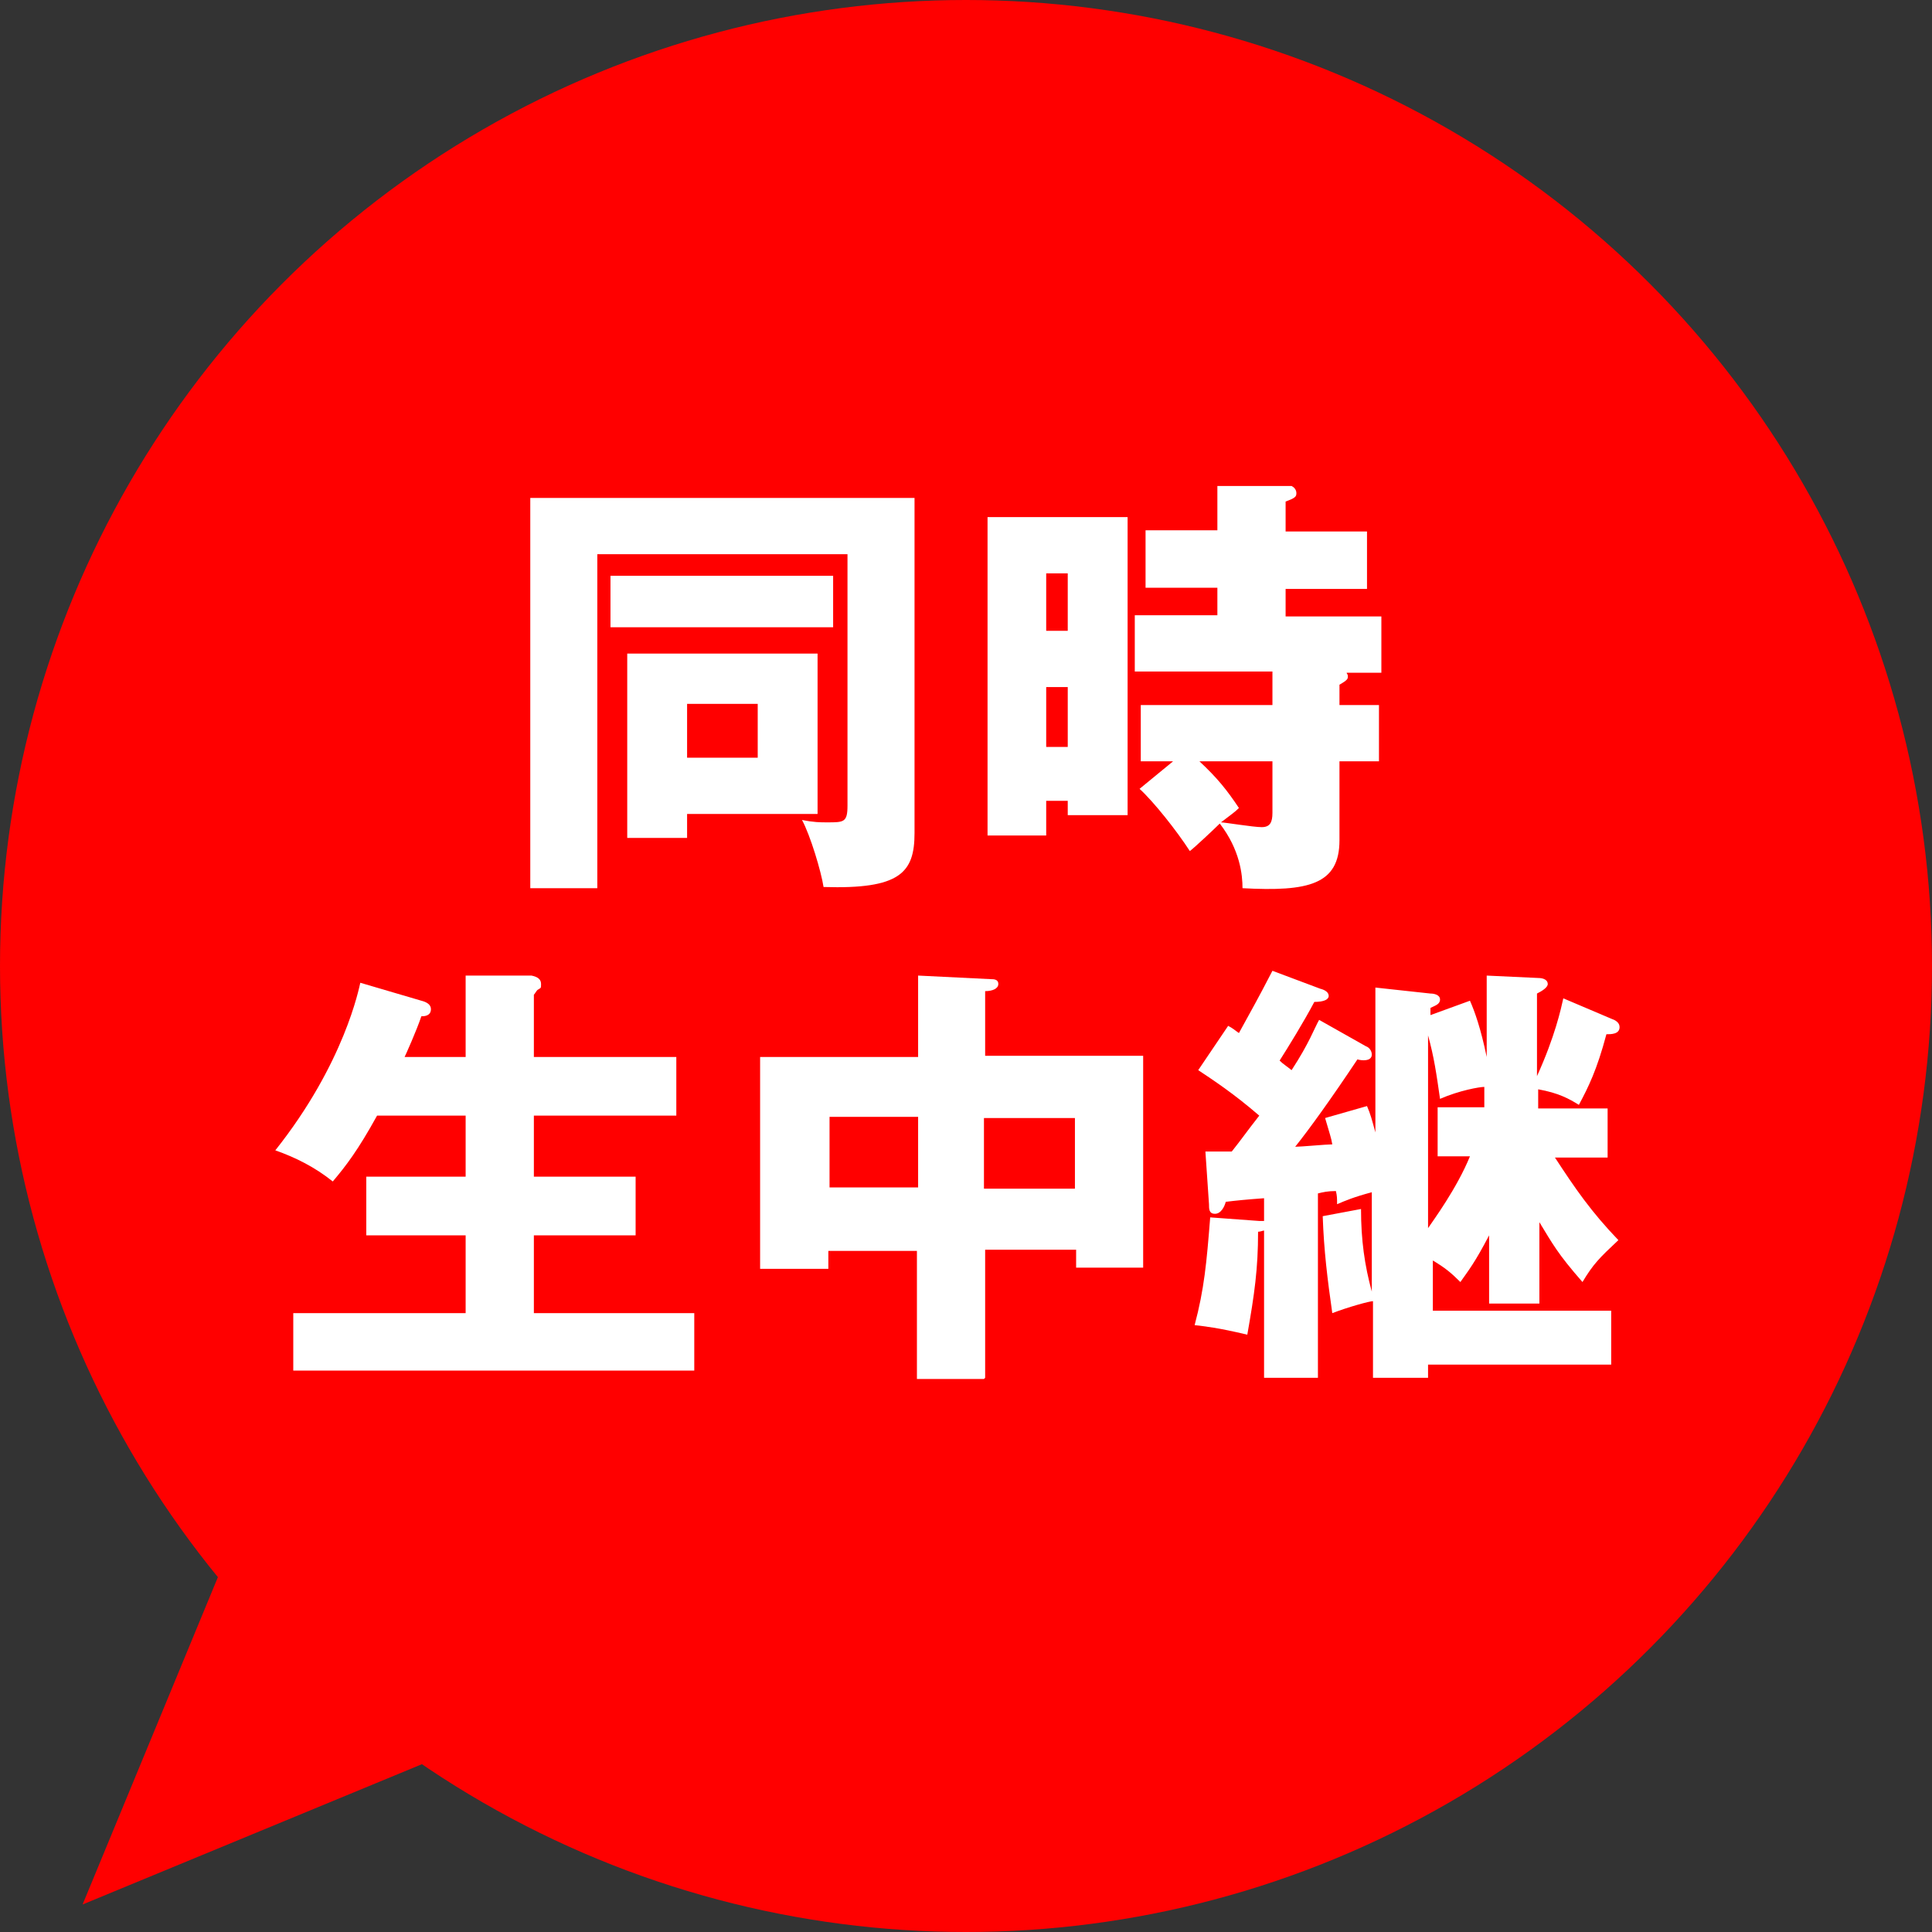 <?xml version="1.0" encoding="UTF-8"?>
<svg id="_レイヤー_1" xmlns="http://www.w3.org/2000/svg" width="161.4" height="161.4" version="1.1" viewBox="0 0 161.4 161.4">
  <rect x="0" y="0" width="161.4" height="161.4" fill="#333333" stroke="none"/>
  <!-- Generator: Adobe Illustrator 29.1.0, SVG Export Plug-In . SVG Version: 2.1.0 Build 142)  -->
  <defs>
    <style>
      .st0 {
        fill: #fff;
      }

      .st1 {
        fill: red;
      }
    </style>
  </defs>
  <g>
    <circle class="st1" cx="80.7" cy="80.7" r="80.7"/>
    <polygon class="st1" points="6.9 159.1 39.8 145.5 20.5 126.2 6.9 159.1"/>
  </g>
  <g>
    <path class="st0" d="M38.9,88.2v-6.7h5.5c.5.1.8.3.8.7s0,.3-.3.5c-.1.1-.2.3-.3.4v5.2h11.9v4.9h-11.9v5.1h8.5v4.9h-8.5v6.5h13.4v4.8H24.5v-4.8h14.4v-6.5h-8.3v-4.9h8.3v-5.1h-7.4c-1.6,2.9-2.6,4.2-3.7,5.5-1.5-1.2-3.1-2-4.8-2.6,5.8-7.3,7-13.6,7.1-14l5.1,1.5c.4.1.8.3.8.7,0,.6-.6.6-.8.6-.4,1.2-1.3,3.2-1.4,3.4h5.1Z"/>
    <path class="st0" d="M82.2,115.2h-5.6v-10.7h-7.4v1.5h-5.7v-17.7h13.2v-6.8l6.1.3c.2,0,.6,0,.6.4s-.5.6-1.1.6v5.4h13.2v17.7h-5.6v-1.5h-7.6v10.7ZM76.7,93.3h-7.4v5.9h7.4v-5.9ZM82.2,99.3h7.6v-5.9h-7.6v5.9Z"/>
    <path class="st0" d="M119.3,109.5h15.3v4.5h-15.3v1.1h-4.6v-6.4c-.3,0-2.1.5-3.4,1-.4-2.8-.7-5.2-.8-8.1l3.2-.6c0,2.6.3,4.7.9,6.9v-8.3c-1.5.4-2.2.7-2.9,1,0-.5,0-.7-.1-1.1-.7,0-1.1.1-1.5.2v15.4h-4.5v-12.3c-.1,0-.3.1-.5.1,0,3.1-.3,5.2-.9,8.6-2.5-.6-3.6-.7-4.4-.8.8-3,1-5.2,1.3-9l4.1.3c.1,0,.3,0,.4,0v-1.9c-1.4.1-2.4.2-3.2.3-.1.4-.4,1-.9,1s-.5-.4-.5-.8l-.3-4.4c1.1,0,1.5,0,2.2,0,.8-1,1.2-1.6,2.3-3-2.2-1.9-3.9-3-5.1-3.8l2.5-3.7c.4.2.6.4.9.6,1.2-2.2,1.4-2.5,2.8-5.2l4,1.5c.4.1.7.3.7.6s-.4.5-1.2.5c-.9,1.7-2.2,3.8-2.9,4.9.3.3.5.4,1,.8,1.5-2.3,1.9-3.5,2.3-4.2l3.9,2.2c.3.1.5.4.5.7,0,.6-.9.5-1.2.4-2.2,3.3-4,5.8-5.2,7.3.5,0,2.6-.2,3.1-.2-.1-.6-.2-.8-.6-2.2l3.5-1c.3.7.4,1.1.7,2.2v-12.1l4.6.5c.3,0,.8.1.8.5s-.4.5-.8.7v.6l3.3-1.2c.4.9.9,2.3,1.4,4.7v-6.8l4.3.2c.5,0,.8.2.8.5s-.5.6-.9.8v6.9c1.5-3.3,2-5.6,2.2-6.5l4,1.7c.3.1.7.3.7.7,0,.6-.7.6-1.1.6-.8,3-1.5,4.4-2.3,5.9-.8-.5-1.7-1-3.4-1.3v1.6h5.8v4.1h-4.4c1.7,2.6,3,4.5,5.3,6.9-1.6,1.5-2.1,2-3,3.5-2.1-2.4-2.5-3.2-3.6-5v6.8h-4.2v-5.7c-1.2,2.3-1.7,2.9-2.4,3.9-.8-.8-1.3-1.2-2.3-1.8v4.3ZM119.3,102.6c.4-.6,2.4-3.3,3.5-6h-2.7v-4.1h3.9v-1.7c-.4,0-2.1.3-3.7,1-.3-2.1-.5-3.5-1-5.3v16.1Z"/>
  </g>
  <g>
    <path class="st0" d="M76.4,41.7v27.9c0,3.3-1.2,4.7-7.6,4.5-.2-1.3-1.1-4.3-1.8-5.6,1,.2,1.5.2,2.1.2,1.4,0,1.7,0,1.7-1.4v-21h-20.9v27.9h-5.6v-32.6h32.1ZM69.6,48.1v4.3h-18.6v-4.3h18.6ZM68.3,54.6v13.4h-10.9v2h-5v-15.4h15.9ZM57.4,58.8v4.5h5.9v-4.5h-5.9Z"/>
    <path class="st0" d="M94.2,43.2v24.9h-5v-1.2h-1.8v2.9h-4.9v-26.6h11.7ZM89.2,52.7v-4.8h-1.8v4.8h1.8ZM87.4,57.4v5h1.8v-5h-1.8ZM111.9,58.9h3.3v4.7h-3.3v6.6c0,3.7-2.6,4.3-8.1,4,0-1.1-.2-3.2-1.9-5.4-.4.4-2.1,2-2.5,2.3-1.1-1.7-3-4.1-4.2-5.2l2.8-2.3h-2.7v-4.7h11v-2.8h-11.5v-4.7h6.9v-2.3h-6v-4.8h6v-3.7h6.2c.2.1.4.3.4.6s-.1.4-.9.7v2.5h6.8v4.8h-6.8v2.3h8v4.7h-2.9c0,.1.1.1.1.3s0,.3-.7.7v1.9ZM106.3,63.6h-6.1c1.5,1.4,2.3,2.4,3.3,3.9-.4.4-.6.5-1.5,1.2.3,0,2.7.4,3.4.4s.9-.4.9-1.2v-4.3Z"/>
  </g>
</svg>